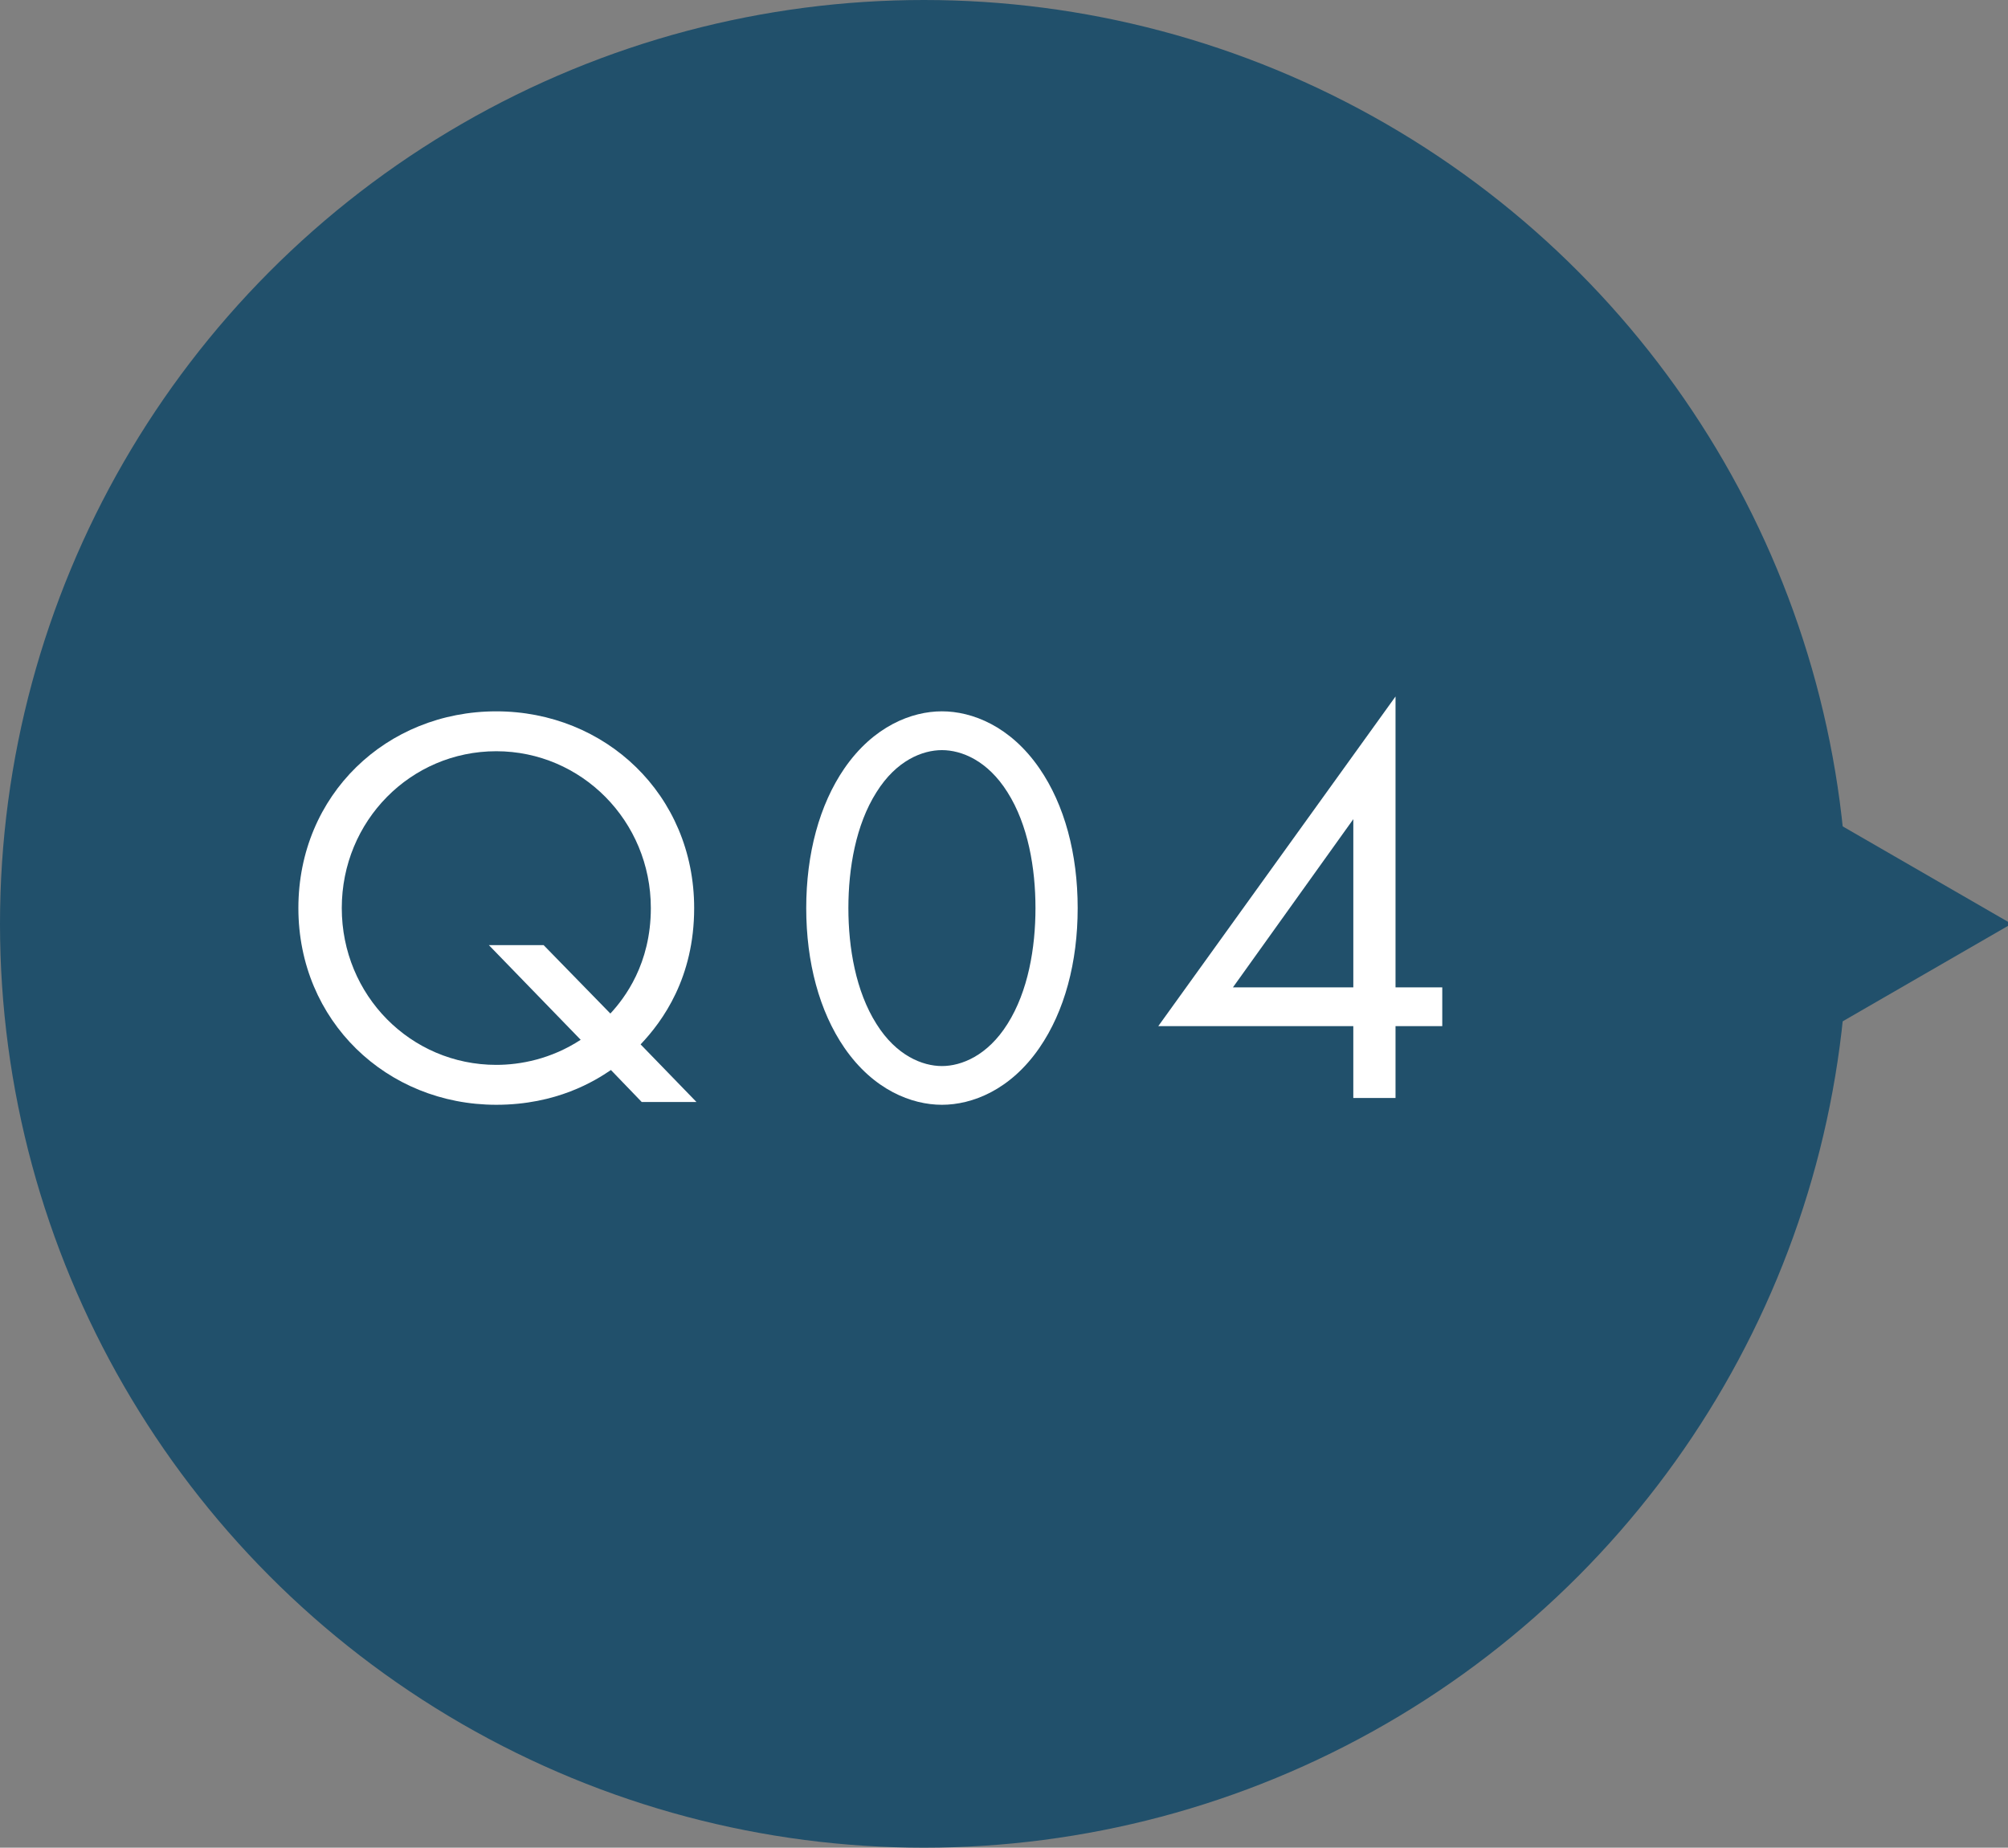 <?xml version="1.0" encoding="UTF-8"?><svg id="_レイヤー_1" xmlns="http://www.w3.org/2000/svg" viewBox="0 0 163 150"><rect x="0" y="0" width="163" height="150" fill="#808080" stroke="none"/><defs><style>.cls-1{fill:#21506b;}.cls-2{fill:#fff;}</style></defs><circle class="cls-1" cx="75" cy="75" r="75"/><polygon class="cls-1" points="163.286 75 145.107 64.504 145.107 85.496 163.286 75"/><path class="cls-2" d="M49.592,86.867c-1.295.882-4.399,2.822-9.307,2.822-8.889,0-16.064-6.802-16.064-15.968,0-9.217,7.175-15.973,16.064-15.973,8.843,0,16.064,6.757,16.064,15.973,0,5.649-2.544,9.166-4.348,11.065l4.535,4.676h-4.444l-2.499-2.595ZM49.547,82.282c1.159-1.25,3.285-4.026,3.285-8.561,0-7.085-5.649-12.734-12.547-12.734-6.943,0-12.541,5.649-12.541,12.734s5.598,12.728,12.541,12.728c1.945,0,4.444-.464,6.853-2.036l-7.452-7.684h4.444l5.417,5.553Z"/><path class="cls-2" d="M68.545,85.064c-2.036-2.963-3.099-6.943-3.099-11.343s1.063-8.38,3.099-11.343c2.364-3.427,5.462-4.631,7.916-4.631s5.558,1.204,7.916,4.631c2.041,2.963,3.104,6.943,3.104,11.343s-1.063,8.38-3.104,11.343c-2.358,3.427-5.462,4.625-7.916,4.625s-5.553-1.199-7.916-4.625ZM71.141,64.324c-1.668,2.635-2.273,6.158-2.273,9.397s.605,6.757,2.273,9.397c1.617,2.59,3.749,3.427,5.321,3.427s3.704-.837,5.326-3.427c1.668-2.641,2.267-6.158,2.267-9.397s-.599-6.763-2.267-9.397c-1.623-2.595-3.749-3.427-5.326-3.427s-3.704.831-5.321,3.427Z"/><path class="cls-2" d="M113.282,80.156h3.794v3.149h-3.794v5.83h-3.427v-5.83h-15.832l19.259-26.762v23.612ZM109.856,80.156v-13.655l-9.771,13.655h9.771Z"/></svg>
